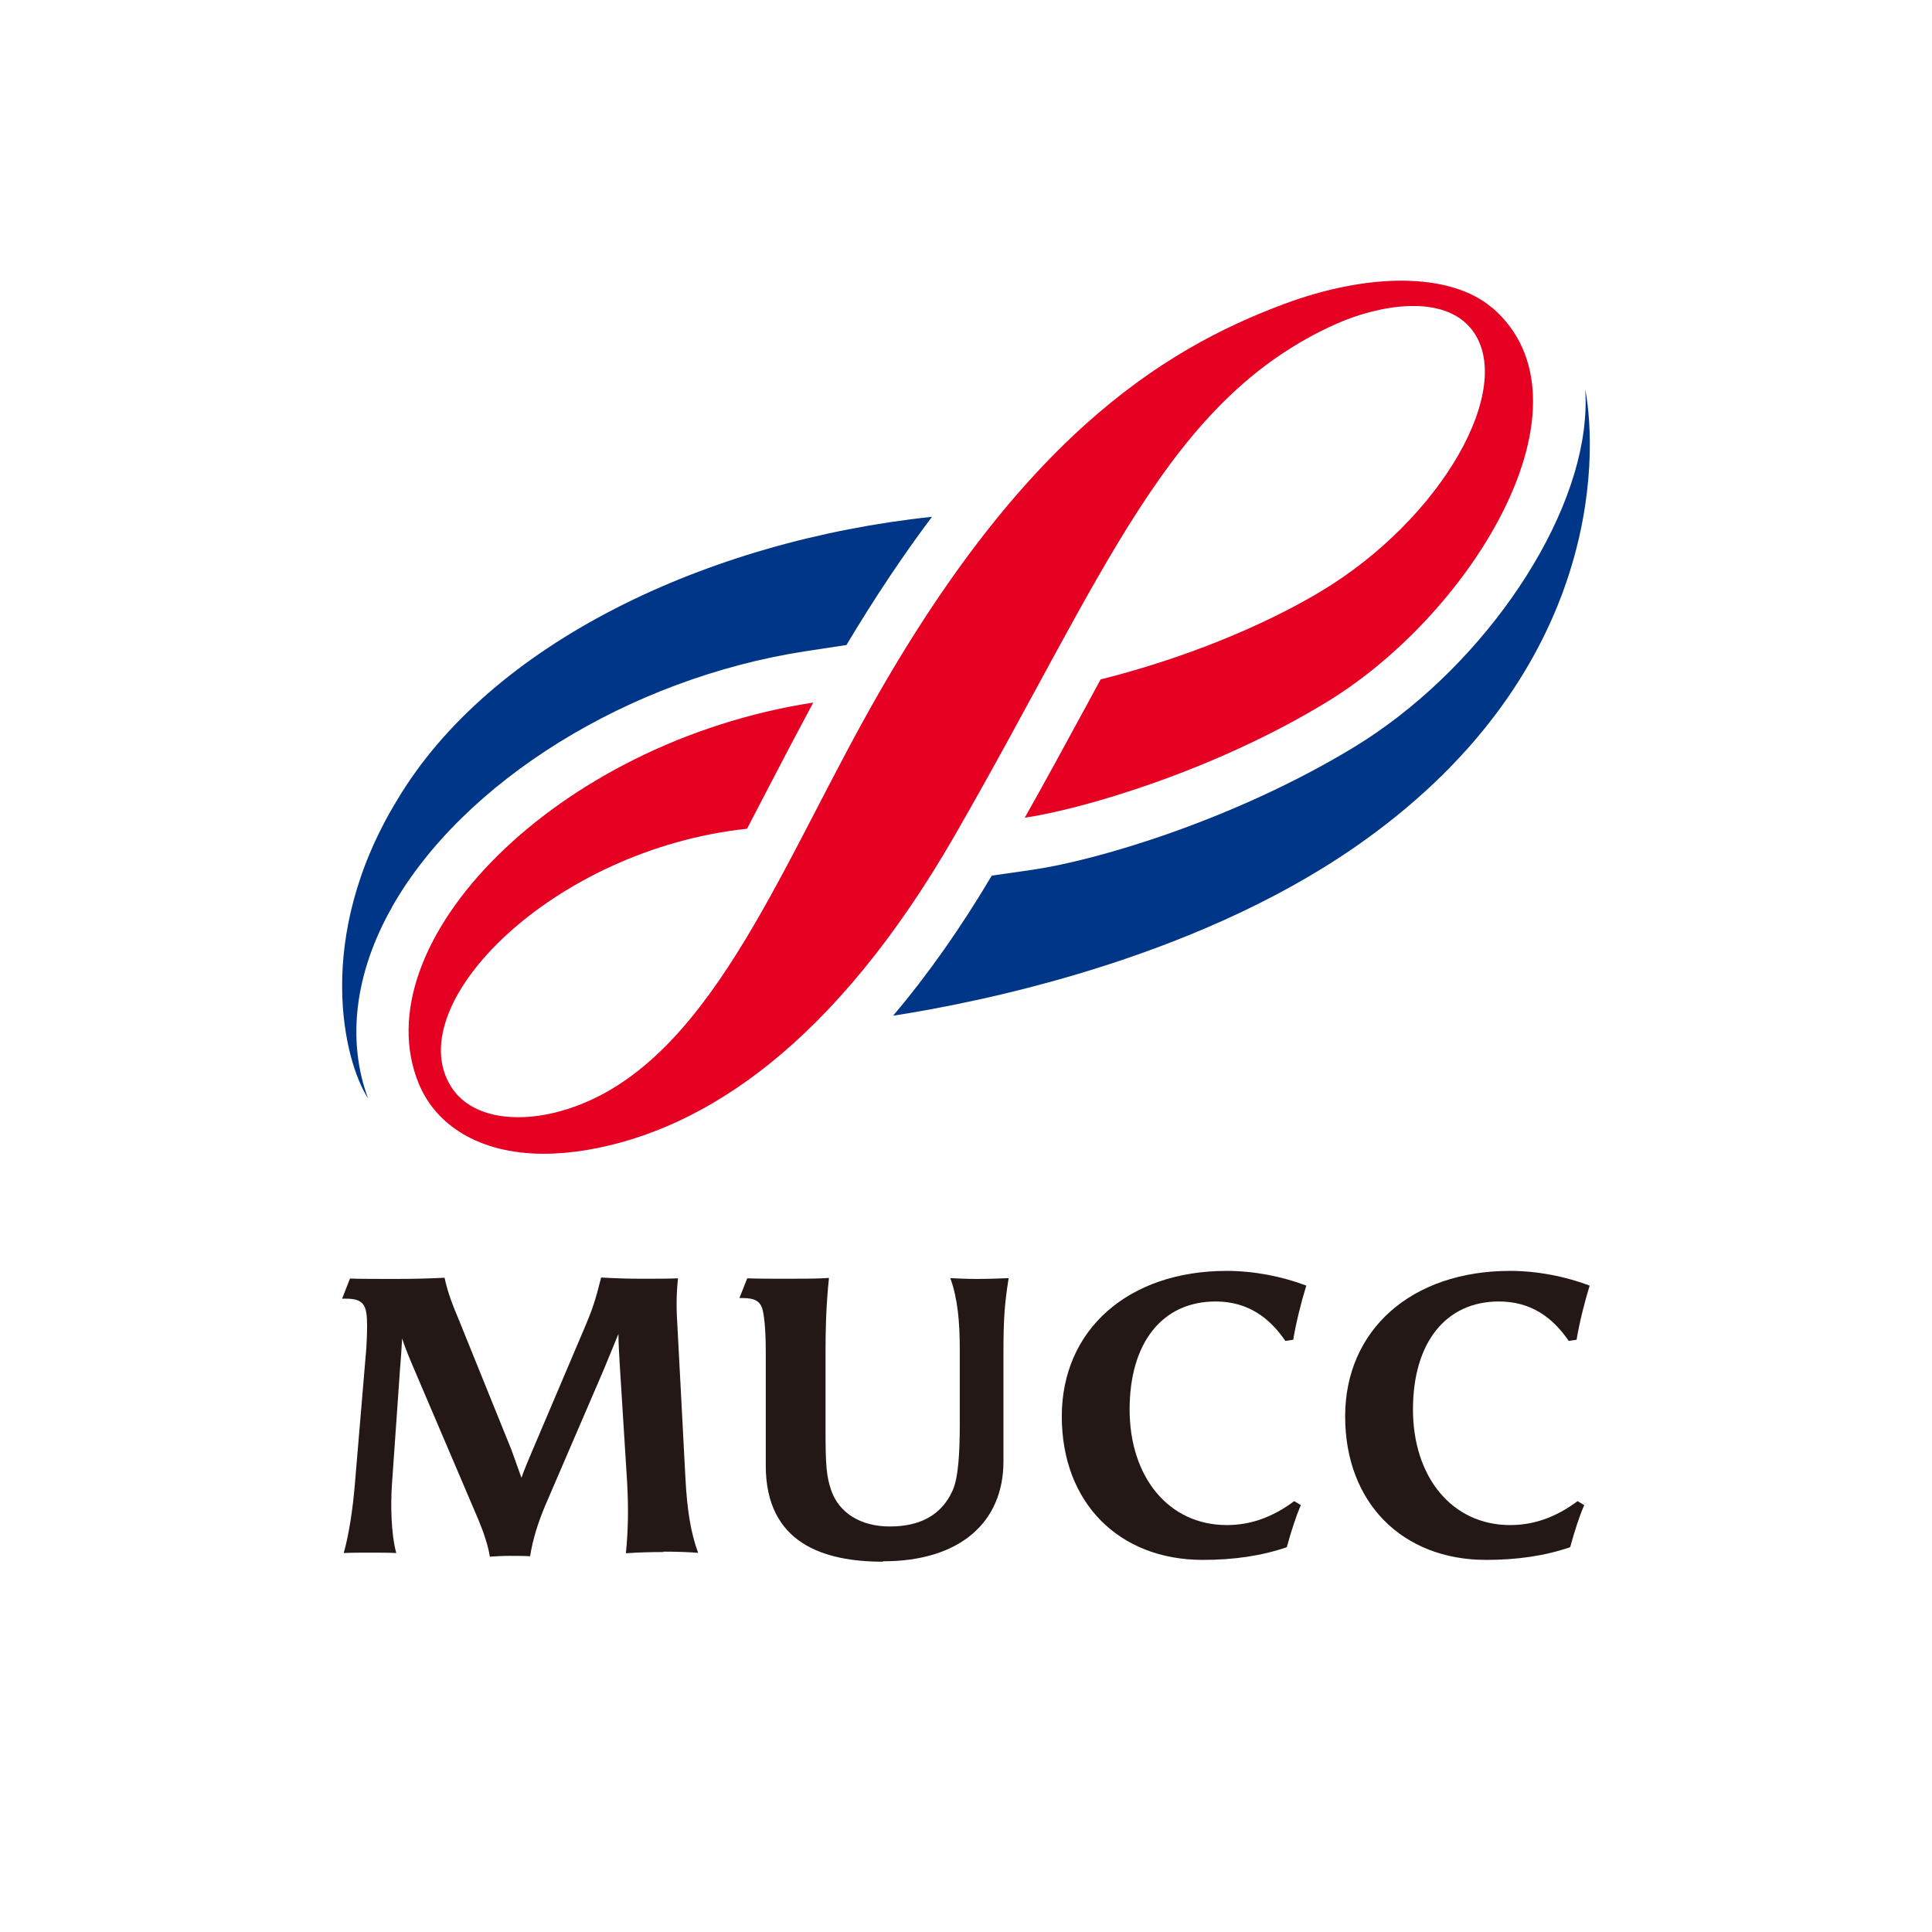 <?xml version="1.0" encoding="UTF-8"?><svg id="_レイヤー_2" xmlns="http://www.w3.org/2000/svg" viewBox="0 0 96 96"><defs><style>.cls-1{fill:#003688;}.cls-2{fill:#e60022;}.cls-3{fill:#fff;}.cls-4{fill:#231815;}</style></defs><g id="_レイヤー_1-2"><rect class="cls-3" width="96" height="96"/><path class="cls-4" d="m32.98,77.12c-.67,0-1.32.02-1.88.06.12-1.19.13-2.29.06-3.55l-.37-5.9c-.02-.39-.06-.98-.06-1.45l-.74,1.8-2.92,6.78c-.33.8-.59,1.59-.73,2.47-.3-.02-.69-.02-1.04-.02-.31,0-.61.02-.96.04-.08-.53-.3-1.19-.57-1.84l-3.12-7.31c-.24-.55-.53-1.25-.67-1.69-.02.41-.06,1.04-.1,1.47l-.41,5.86c-.06.96-.04,2.37.22,3.33-.35-.02-.84-.02-1.35-.02-.45,0-.9,0-1.26.02.26-.92.45-2.19.55-3.39l.57-6.76c.02-.33.04-.73.04-1.14,0-1.02-.15-1.35-1.06-1.35h-.18l.39-1c.45.02,1.47.02,2.23.02s1.8-.02,2.47-.06c.15.73.43,1.43.73,2.14l2.6,6.43.49,1.37c.15-.43.33-.84.53-1.32l2.67-6.28c.31-.74.47-1.19.76-2.35.74.04,1.32.06,2,.06.61,0,1.35,0,1.82-.02-.1.92-.08,1.6-.02,2.55l.39,7.41c.08,1.51.26,2.69.63,3.68-.49-.04-1.12-.06-1.73-.06"/><path class="cls-4" d="m43.87,77.6c-2.92,0-5.82-.9-5.82-4.78v-5.67c0-.96-.06-1.65-.15-2.04-.1-.43-.37-.61-.98-.61h-.18l.39-.98c.55.02,1.35.02,2.02.02.8,0,1.51,0,2.04-.04-.15,1.47-.17,2.64-.17,3.66v3.86c0,1.76.04,2.33.28,3.03.39,1.12,1.45,1.8,2.92,1.8s2.57-.55,3.12-1.8c.28-.63.35-1.86.35-3.27v-3.72c0-1.37-.1-2.53-.47-3.55.37.02.84.04,1.33.04.53,0,1.1-.02,1.57-.04-.2,1.23-.26,2.04-.26,3.7v5.41c0,3.02-2.16,4.96-5.98,4.96"/><path class="cls-4" d="m64.65,74.76c-.28.65-.49,1.33-.71,2.12-1.26.43-2.62.63-4.18.63-4.14,0-7-2.82-7-7.13s3.31-7.23,8.19-7.23c1.33,0,2.71.26,3.96.73-.26.84-.51,1.84-.65,2.69l-.39.06c-.8-1.17-1.88-1.96-3.47-1.96-2.64,0-4.27,2.04-4.27,5.37s1.92,5.74,4.83,5.74c1.15,0,2.25-.37,3.35-1.19l.33.2h0Z"/><path class="cls-4" d="m78.73,74.76c-.28.65-.49,1.33-.71,2.12-1.26.43-2.62.63-4.18.63-4.14,0-7-2.82-7-7.13s3.31-7.23,8.19-7.23c1.33,0,2.71.26,3.96.73-.26.84-.51,1.84-.65,2.69l-.39.06c-.8-1.17-1.88-1.96-3.47-1.96-2.64,0-4.27,2.04-4.27,5.37s1.92,5.74,4.83,5.74c1.15,0,2.25-.37,3.35-1.19l.33.2h0Z"/><path class="cls-1" d="m19.46,45.1c3.54-6.27,11.8-11.39,20.56-12.74l2.04-.31c1.44-2.41,2.86-4.52,4.25-6.37-11.14,1.18-21.93,6.26-26.58,14.08-4.16,6.84-2.64,12.98-1.44,14.82-1.07-2.88-.66-6.23,1.17-9.47"/><path class="cls-2" d="m74.15,15.3c-2.1-1.8-6.2-1.74-10.33-.2-6.2,2.31-13.29,6.83-20.97,20.8-4.6,8.37-8.14,17.64-15.3,19.39-1.97.48-4.17.25-5.14-1.3-2.57-4.1,5.09-11.79,14.71-12.81.38-.73.76-1.46,1.15-2.21.69-1.33,1.41-2.7,2.14-4.06-12.8,1.98-22.47,11.97-19.6,18.94.83,2.01,2.93,3.47,6.19,3.48.67,0,1.4-.06,2.18-.19,5.87-1,12.33-5.31,18.28-15.66,7.42-12.89,10.54-21.67,18.99-25.41,2.05-.9,5.29-1.51,6.7.33,2.18,2.86-1.51,9.39-7.54,13-2.93,1.75-6.85,3.34-10.92,4.36-.29.53-.58,1.07-.88,1.62-.88,1.62-1.84,3.39-2.89,5.25,2.77-.4,9.34-2.29,15.01-5.75,7.28-4.43,13.64-14.92,8.21-19.6"/><path class="cls-1" d="m78.77,19.34c.03.49.03,1-.02,1.52-.46,5.57-5.38,12.56-11.46,16.26-5.99,3.64-12.85,5.65-16,6.1l-2.01.29c-1.56,2.63-3.2,4.95-4.9,6.96,4.23-.66,14.76-2.74,22.89-8.34,12.19-8.41,12.16-19.26,11.5-22.79"/></g></svg>